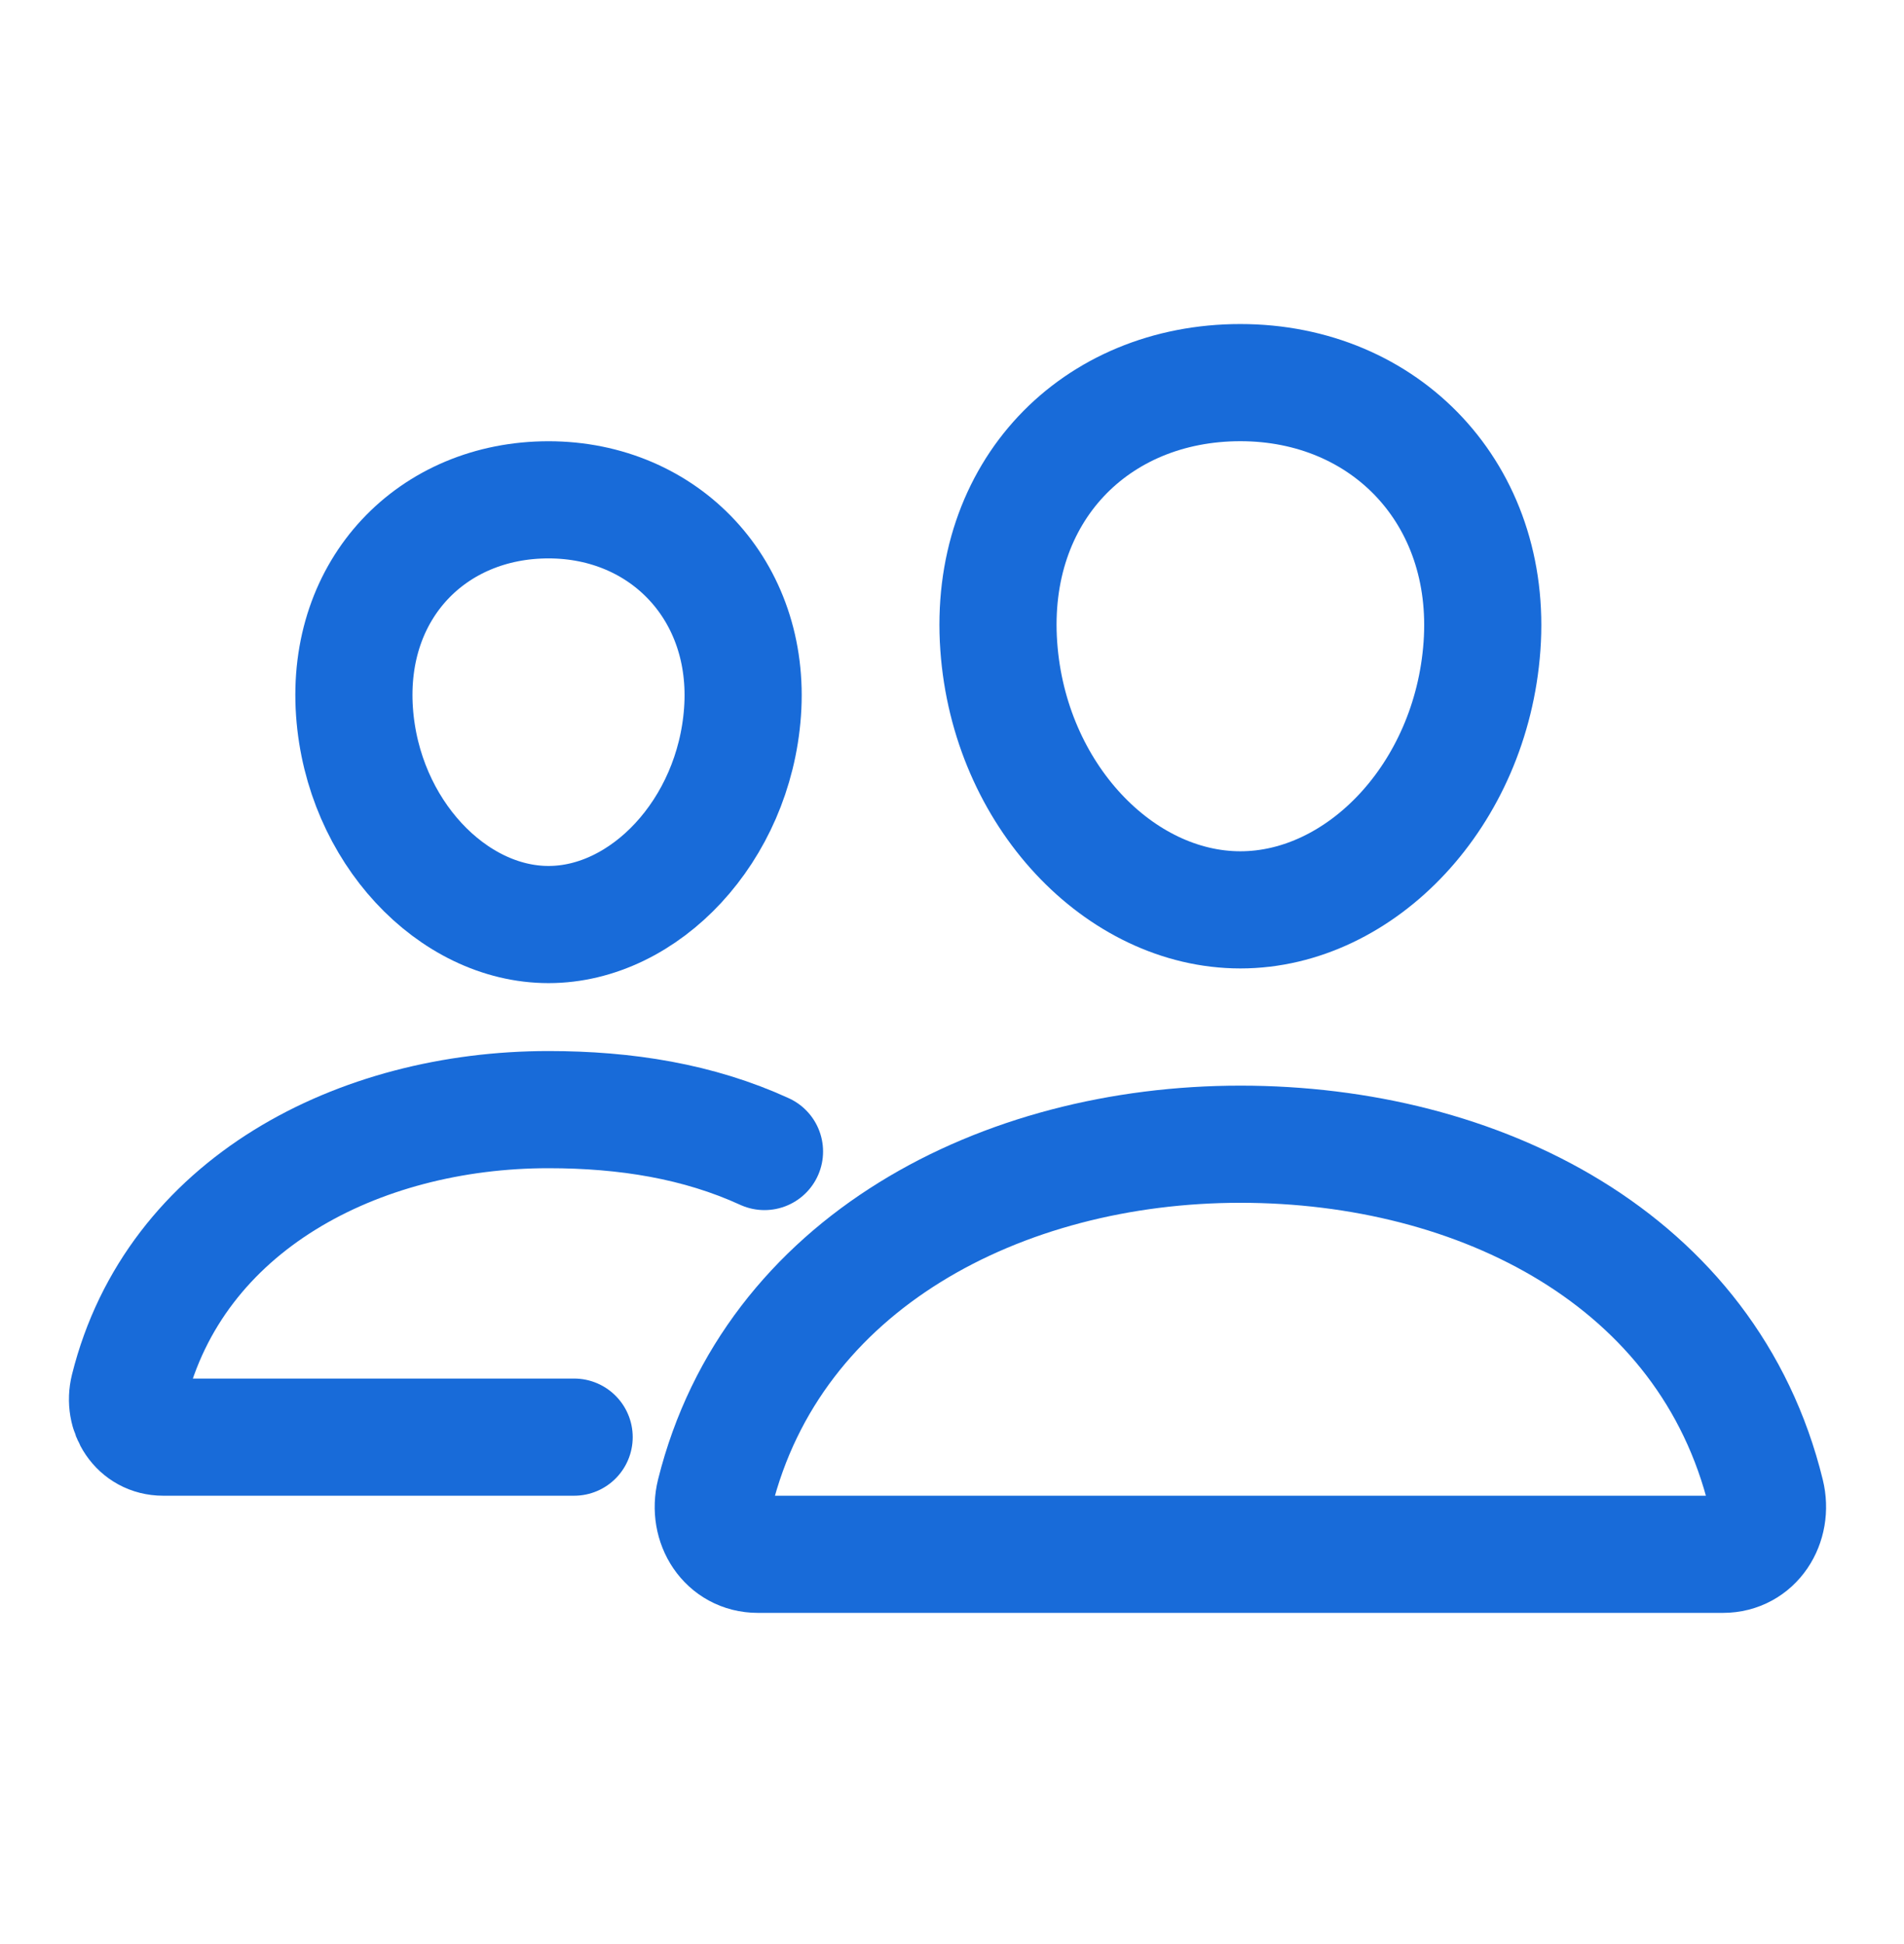 <svg width="48" height="49" viewBox="0 0 48 49" fill="none" xmlns="http://www.w3.org/2000/svg">
<path d="M37.361 16.289C37.09 20.042 34.306 22.933 31.27 22.933C28.234 22.933 25.445 20.043 25.179 16.289C24.902 12.384 27.613 9.644 31.27 9.644C34.927 9.644 37.638 12.456 37.361 16.289Z" stroke="#186BD9" stroke-width="2.953" stroke-linecap="round" stroke-linejoin="round"/>
<path d="M31.27 28.84C25.256 28.84 19.472 31.827 18.023 37.645C17.832 38.414 18.314 39.176 19.105 39.176H43.436C44.227 39.176 44.707 38.414 44.518 37.645C43.069 31.734 37.285 28.84 31.27 28.84Z" stroke="#186BD9" stroke-width="2.953" stroke-miterlimit="10"/>
<path d="M18.719 17.945C18.503 20.942 16.253 23.303 13.828 23.303C11.403 23.303 9.149 20.943 8.937 17.945C8.717 14.826 10.906 12.598 13.828 12.598C16.75 12.598 18.94 14.883 18.719 17.945Z" stroke="#186BD9" stroke-width="2.953" stroke-linecap="round" stroke-linejoin="round"/>
<path d="M19.273 29.024C17.607 28.261 15.773 27.968 13.828 27.968C9.029 27.968 4.406 30.353 3.248 35C3.095 35.614 3.481 36.223 4.112 36.223H14.474" stroke="#186BD9" stroke-width="2.953" stroke-miterlimit="10" stroke-linecap="round"/>
</svg>
